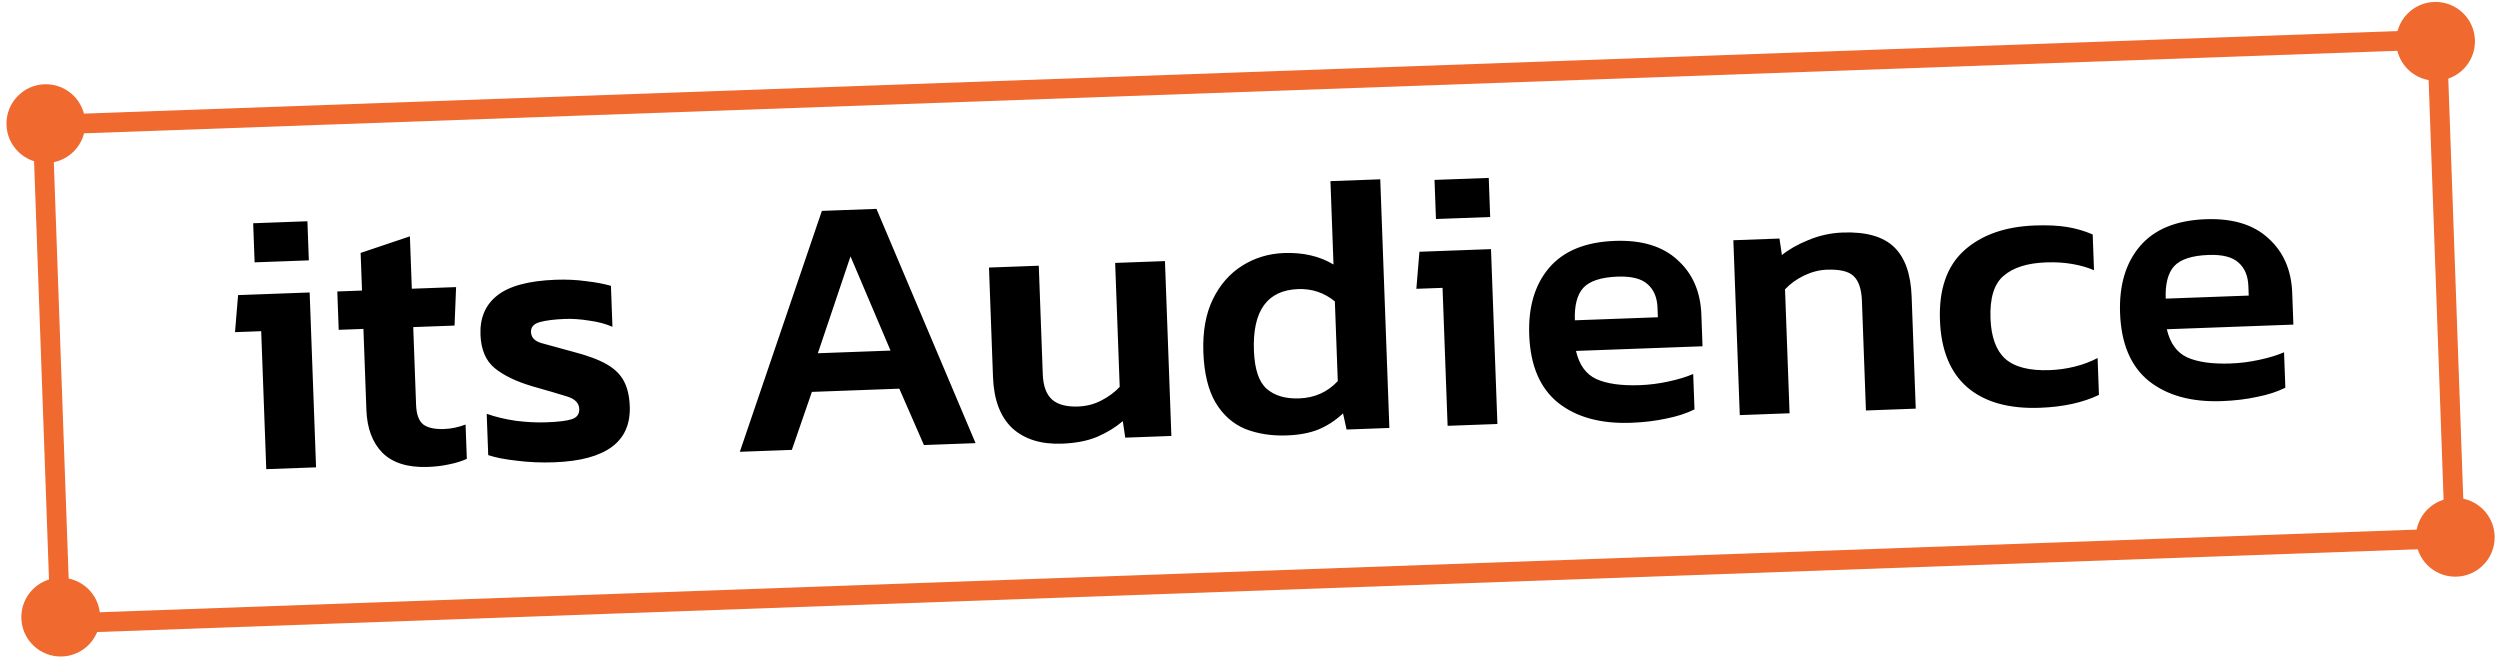 <svg width="386" height="102" viewBox="0 0 386 102" fill="none" xmlns="http://www.w3.org/2000/svg">
<path d="M39.312 40.507L39.09 34.469L47.464 34.162L47.685 40.2L39.312 40.507ZM41.111 72.439L40.329 51.136L36.285 51.284L36.759 45.563L47.81 45.157L48.8 72.157L41.111 72.439ZM66.078 72.094C62.964 72.208 60.617 71.476 59.038 69.899C57.498 68.321 56.676 66.126 56.572 63.316L56.113 50.785L52.296 50.925L52.079 45.001L55.895 44.861L55.682 39.051L63.288 36.49L63.585 44.579L70.421 44.328L70.182 50.269L63.803 50.503L64.243 62.522C64.298 64.002 64.677 65.015 65.382 65.56C66.085 66.066 67.158 66.293 68.601 66.24C69.664 66.201 70.758 65.971 71.884 65.549L72.078 70.847C71.255 71.219 70.353 71.499 69.371 71.688C68.391 71.914 67.293 72.049 66.078 72.094ZM85.575 71.378C83.562 71.452 81.639 71.371 79.805 71.134C77.972 70.935 76.498 70.647 75.381 70.269L75.147 63.89C76.496 64.373 78.011 64.735 79.693 64.978C81.374 65.182 82.916 65.259 84.322 65.207C86.22 65.138 87.545 64.975 88.296 64.719C89.085 64.462 89.465 63.935 89.436 63.137C89.403 62.226 88.771 61.584 87.54 61.211C86.348 60.836 84.56 60.312 82.178 59.639C79.679 58.894 77.743 57.958 76.371 56.829C74.999 55.701 74.27 53.978 74.185 51.662C74.09 49.079 74.948 47.071 76.759 45.635C78.606 44.161 81.618 43.347 85.795 43.193C87.466 43.132 89.047 43.207 90.538 43.419C92.027 43.592 93.291 43.831 94.329 44.135L94.561 50.458C93.517 50.002 92.327 49.684 90.989 49.505C89.65 49.288 88.411 49.2 87.272 49.242C85.639 49.302 84.333 49.464 83.354 49.728C82.413 49.991 81.957 50.502 81.985 51.261C82.015 52.097 82.55 52.667 83.587 52.971C84.663 53.274 86.315 53.726 88.543 54.329C90.731 54.895 92.446 55.536 93.689 56.251C94.933 56.966 95.82 57.846 96.353 58.891C96.884 59.898 97.178 61.18 97.236 62.737C97.436 68.205 93.549 71.086 85.575 71.378ZM114.23 69.757L126.897 32.559L135.327 32.25L150.628 68.421L142.654 68.714L138.855 60.012L125.355 60.508L122.262 69.462L114.23 69.757ZM126.277 54.542L137.499 54.13L131.318 39.584L126.277 54.542ZM163.963 68.502C160.735 68.621 158.177 67.821 156.289 66.103C154.437 64.346 153.448 61.721 153.319 58.227L152.699 41.309L160.388 41.027L161.003 57.774C161.07 59.597 161.555 60.91 162.459 61.713C163.362 62.478 164.687 62.829 166.434 62.765C167.763 62.716 168.968 62.406 170.05 61.834C171.17 61.26 172.114 60.56 172.882 59.734L172.18 40.594L179.869 40.312L180.86 67.312L173.74 67.573L173.361 65.021C172.255 65.974 170.935 66.783 169.4 67.447C167.902 68.073 166.09 68.424 163.963 68.502ZM198.705 67.228C196.313 67.316 194.152 66.977 192.222 66.211C190.33 65.406 188.816 64.054 187.682 62.157C186.546 60.221 185.919 57.639 185.8 54.411C185.682 51.184 186.171 48.447 187.267 46.201C188.364 43.955 189.878 42.227 191.811 41.015C193.744 39.803 195.888 39.154 198.242 39.068C201.204 38.959 203.755 39.55 205.893 40.841L205.421 27.967L213.111 27.685L214.519 66.077L207.912 66.32L207.364 63.83C206.225 64.899 204.962 65.725 203.577 66.308C202.228 66.852 200.604 67.158 198.705 67.228ZM200.606 61.511C202.998 61.424 204.981 60.533 206.554 58.84L206.102 46.537C204.456 45.19 202.569 44.556 200.443 44.634C195.658 44.809 193.378 47.973 193.604 54.125C193.71 57.011 194.372 58.983 195.589 60.041C196.807 61.099 198.479 61.589 200.606 61.511ZM221.712 33.815L221.49 27.777L229.863 27.47L230.085 33.508L221.712 33.815ZM223.51 65.747L222.729 44.444L218.685 44.592L219.159 38.871L230.21 38.465L231.2 65.465L223.51 65.747ZM251.838 65.278C247.167 65.45 243.422 64.427 240.603 62.211C237.783 59.957 236.285 56.457 236.111 51.71C235.954 47.419 236.968 43.978 239.155 41.389C241.378 38.759 244.768 37.361 249.325 37.194C253.502 37.041 256.732 38.025 259.016 40.147C261.336 42.229 262.56 45.036 262.69 48.568L262.87 53.466L243.332 54.183C243.829 56.332 244.87 57.777 246.457 58.517C248.081 59.256 250.336 59.573 253.222 59.467C254.665 59.414 256.122 59.227 257.593 58.907C259.103 58.586 260.381 58.197 261.429 57.74L261.63 63.208C260.398 63.824 258.951 64.295 257.29 64.622C255.63 64.987 253.813 65.206 251.838 65.278ZM243.158 49.455L255.975 48.985L255.92 47.504C255.863 45.947 255.363 44.748 254.419 43.908C253.475 43.031 251.92 42.631 249.755 42.711C247.211 42.804 245.445 43.382 244.457 44.445C243.508 45.507 243.075 47.177 243.158 49.455ZM268.621 64.093L267.63 37.093L274.75 36.831L275.129 39.384C276.2 38.508 277.559 37.736 279.208 37.067C280.893 36.359 282.666 35.971 284.527 35.902C288.096 35.771 290.728 36.511 292.422 38.122C294.117 39.733 295.028 42.286 295.156 45.779L295.791 63.096L288.101 63.378L287.481 46.46C287.414 44.637 286.987 43.36 286.199 42.629C285.45 41.895 284.069 41.566 282.056 41.64C280.879 41.683 279.693 41.993 278.497 42.569C277.339 43.144 276.376 43.844 275.608 44.671L276.31 63.81L268.621 64.093ZM314.968 62.962C310.145 63.139 306.399 62.079 303.729 59.781C301.097 57.482 299.696 54.035 299.528 49.441C299.353 44.694 300.591 41.112 303.24 38.695C305.927 36.277 309.568 34.984 314.163 34.815C316.062 34.745 317.7 34.818 319.077 35.034C320.453 35.25 321.799 35.638 323.112 36.198L323.315 41.723C322.349 41.302 321.234 40.982 319.971 40.762C318.708 40.542 317.355 40.459 315.912 40.512C313.026 40.618 310.846 41.306 309.372 42.577C307.896 43.81 307.216 46.002 307.331 49.154C307.437 52.04 308.198 54.123 309.614 55.402C311.068 56.679 313.352 57.261 316.466 57.147C317.795 57.098 319.081 56.918 320.324 56.606C321.606 56.293 322.787 55.85 323.869 55.278L324.078 60.974C321.574 62.169 318.537 62.831 314.968 62.962ZM343.066 61.932C338.395 62.103 334.65 61.081 331.831 58.864C329.01 56.61 327.513 53.11 327.339 48.363C327.181 44.072 328.196 40.632 330.382 38.042C332.606 35.412 335.996 34.014 340.553 33.847C344.73 33.694 347.96 34.678 350.243 36.8C352.563 38.882 353.788 41.689 353.918 45.221L354.097 50.119L334.559 50.836C335.057 52.985 336.098 54.43 337.684 55.17C339.309 55.909 341.564 56.226 344.45 56.12C345.893 56.067 347.35 55.88 348.821 55.56C350.33 55.239 351.609 54.85 352.657 54.393L352.858 59.861C351.625 60.477 350.179 60.948 348.517 61.275C346.858 61.64 345.041 61.859 343.066 61.932ZM334.386 46.108L347.202 45.638L347.148 44.157C347.091 42.6 346.591 41.402 345.647 40.562C344.702 39.684 343.148 39.284 340.983 39.364C338.439 39.457 336.673 40.035 335.685 41.098C334.735 42.16 334.302 43.83 334.386 46.108Z" fill="black"/>
<rect x="6.582" y="19.288" width="369.932" height="77.027" transform="rotate(-2.043 6.582 19.288)" stroke="#F0692F" stroke-width="3.041"/>
<circle cx="376.052" cy="6.379" r="6.081" transform="rotate(-1.825 376.052 6.379)" fill="#F0692F"/>
<circle cx="379.095" cy="82.959" r="6.081" fill="#F0692F"/>
<circle cx="9.372" cy="95.284" r="6.081" transform="rotate(-1.649 9.372 95.284)" fill="#F0692F"/>
<circle cx="7.081" cy="19.088" r="6.081" transform="rotate(-0.551 7.081 19.088)" fill="#F0692F"/>
</svg>
